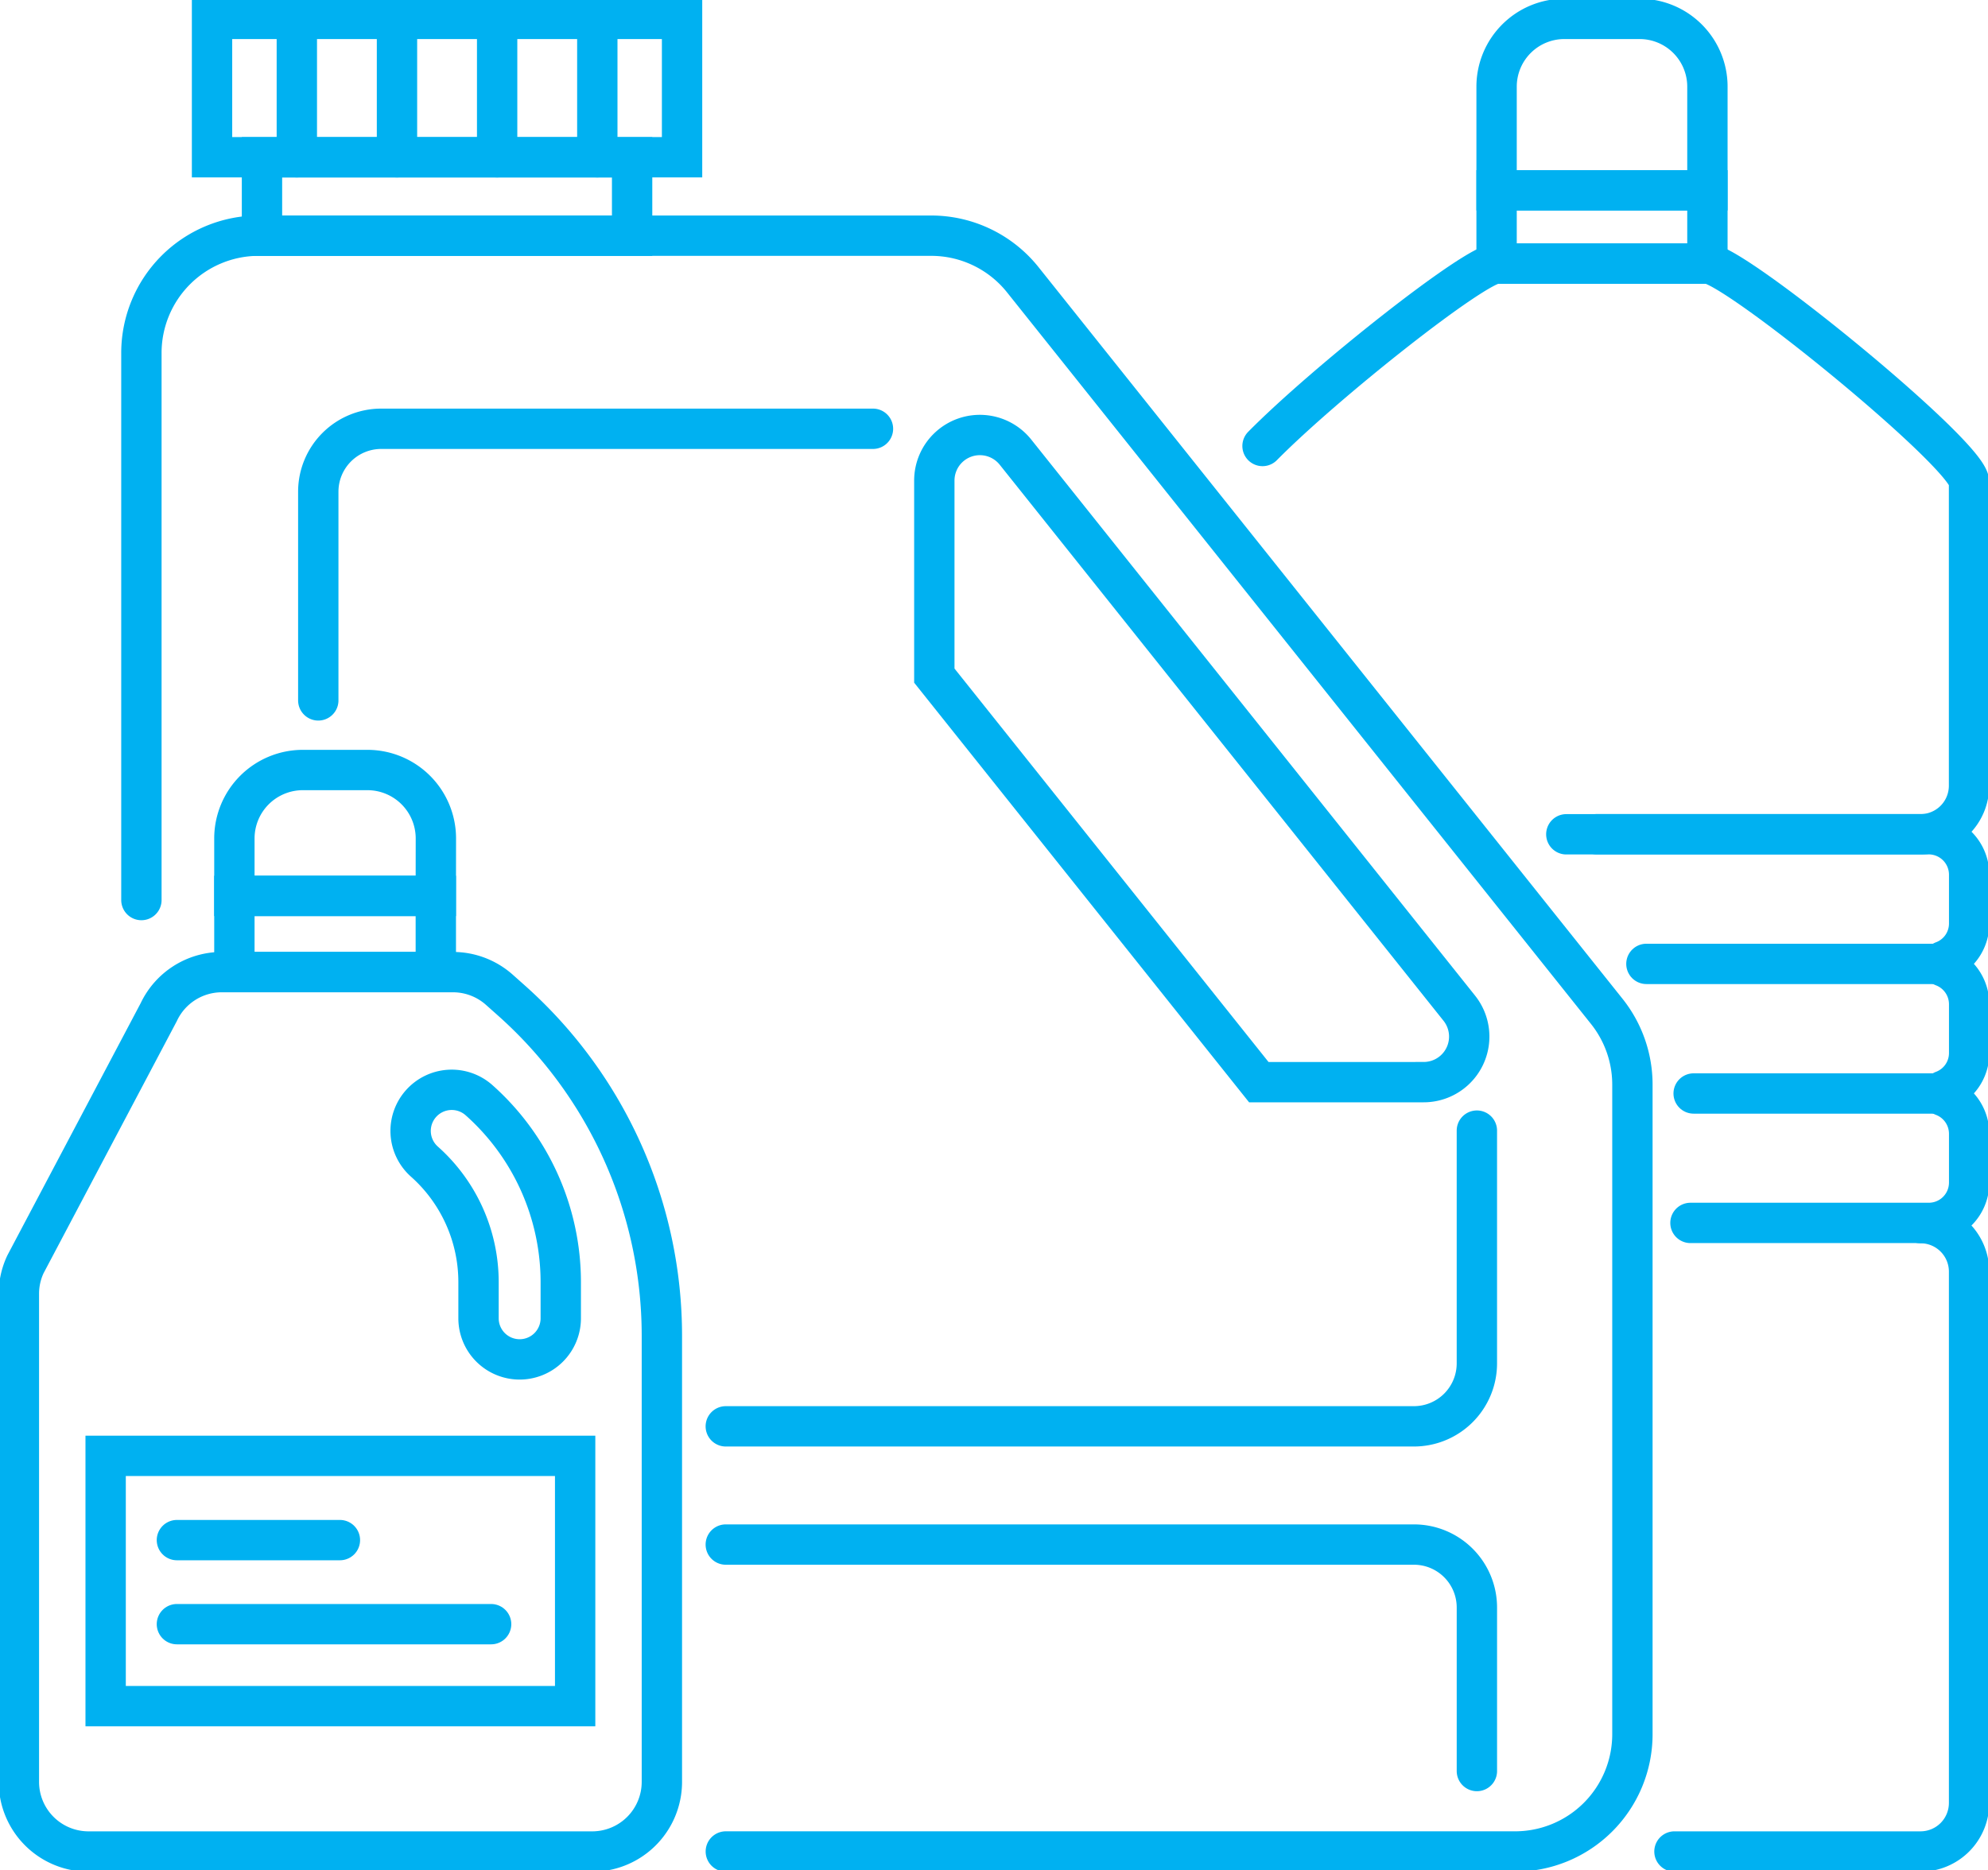<?xml version="1.0" encoding="UTF-8"?>
<svg xmlns="http://www.w3.org/2000/svg" xmlns:xlink="http://www.w3.org/1999/xlink" width="147.818" height="139.095" viewBox="0 0 147.818 139.095">
  <defs>
    <clipPath id="clip-path">
      <rect id="Rectangle_630" data-name="Rectangle 630" width="147.818" height="139.095" fill="none" stroke="#00b1f1" stroke-linecap="round" stroke-width="3"></rect>
    </clipPath>
  </defs>
  <g id="Groupe_1097" data-name="Groupe 1097" transform="translate(-0.001)">
    <g id="Groupe_1018" data-name="Groupe 1018" transform="translate(0.001 0)">
      <g id="Groupe_1017" data-name="Groupe 1017" transform="translate(0 0)" clip-path="url(#clip-path)">
        <path id="Tracé_1778" data-name="Tracé 1778" d="M3.745,55.65V14.966a8.722,8.722,0,0,1,8.723-8.723h50a8.716,8.716,0,0,1,6.816,3.282l43.425,54.413a8.73,8.73,0,0,1,1.9,5.441v48.307a8.722,8.722,0,0,1-8.723,8.72H47.2" transform="translate(6.769 11.284)" fill="none" stroke="#00b1f1" stroke-linecap="round" stroke-width="3"></path>
        <path id="Tracé_1779" data-name="Tracé 1779" d="M48.873,59.654,24.746,29.421V14.915A3.387,3.387,0,0,1,30.779,12.8l33,41.353a3.387,3.387,0,0,1-2.647,5.5Z" transform="translate(44.726 20.823)" fill="none" stroke="#00b1f1" stroke-linecap="round" stroke-width="3"></path>
        <path id="Tracé_1780" data-name="Tracé 1780" d="M19.223,40.915H70.391a4.682,4.682,0,0,1,4.68,4.68V57.757" transform="translate(34.743 73.95)" fill="none" stroke="#00b1f1" stroke-linecap="round" stroke-width="3"></path>
        <path id="Tracé_1781" data-name="Tracé 1781" d="M8.43,31.557V16.038a4.68,4.68,0,0,1,4.68-4.68H49.673" transform="translate(15.236 20.529)" fill="none" stroke="#00b1f1" stroke-linecap="round" stroke-width="3"></path>
        <path id="Tracé_1782" data-name="Tracé 1782" d="M75.07,29.95V47.258a4.683,4.683,0,0,1-4.68,4.683H19.223" transform="translate(34.743 54.132)" fill="none" stroke="#00b1f1" stroke-linecap="round" stroke-width="3"></path>
        <rect id="Rectangle_625" data-name="Rectangle 625" width="27.521" height="5.834" transform="translate(19.48 11.696)" fill="none" stroke="#00b1f1" stroke-linecap="round" stroke-width="3"></rect>
        <rect id="Rectangle_626" data-name="Rectangle 626" width="34.949" height="10.289" transform="translate(15.766 1.404)" fill="none" stroke="#00b1f1" stroke-linecap="round" stroke-width="3"></rect>
        <line id="Ligne_161" data-name="Ligne 161" y2="10.289" transform="translate(22.071 1.404)" fill="none" stroke="#00b1f1" stroke-linecap="round" stroke-width="3"></line>
        <line id="Ligne_162" data-name="Ligne 162" y2="10.289" transform="translate(29.518 1.404)" fill="none" stroke="#00b1f1" stroke-linecap="round" stroke-width="3"></line>
        <line id="Ligne_163" data-name="Ligne 163" y2="10.289" transform="translate(36.965 1.404)" fill="none" stroke="#00b1f1" stroke-linecap="round" stroke-width="3"></line>
        <line id="Ligne_164" data-name="Ligne 164" y2="10.289" transform="translate(44.413 1.404)" fill="none" stroke="#00b1f1" stroke-linecap="round" stroke-width="3"></line>
        <path id="Tracé_1783" data-name="Tracé 1783" d="M42.292,22.1H66.969a3.01,3.01,0,0,1,3.01,3.01v3.644a2.99,2.99,0,0,1-1.912,2.777.215.215,0,0,0,0,.413,3.008,3.008,0,0,1,1.912,2.8v3.644a2.993,2.993,0,0,1-1.912,2.777.215.215,0,0,0,0,.413,3.007,3.007,0,0,1,1.912,2.8v3.644a3,3,0,0,1-3.01,2.984H49.257" transform="translate(76.438 39.939)" fill="none" stroke="#00b1f1" stroke-linecap="round" stroke-width="3"></path>
        <path id="Tracé_1784" data-name="Tracé 1784" d="M62.642,32.4a3.612,3.612,0,0,1,3.613,3.613V75.521a3.612,3.612,0,0,1-3.613,3.613H44.349" transform="translate(80.156 58.558)" fill="none" stroke="#00b1f1" stroke-linecap="round" stroke-width="3"></path>
        <path id="Tracé_1785" data-name="Tracé 1785" d="M33.439,20.547c4.674-4.73,15.831-13.565,17.4-13.565H66.519c1.993,0,19.452,14.25,19.452,16.246V45.811a3.612,3.612,0,0,1-3.613,3.613H56.027" transform="translate(60.437 12.62)" fill="none" stroke="#00b1f1" stroke-linecap="round" stroke-width="3"></path>
        <rect id="Rectangle_627" data-name="Rectangle 627" width="15.676" height="5.449" transform="translate(111.279 14.155)" fill="none" stroke="#00b1f1" stroke-linecap="round" stroke-width="3"></rect>
        <path id="Tracé_1786" data-name="Tracé 1786" d="M55.314,13.251H39.638V5.542A5.042,5.042,0,0,1,44.68.5h5.592a5.042,5.042,0,0,1,5.042,5.042Z" transform="translate(71.641 0.904)" fill="none" stroke="#00b1f1" stroke-linecap="round" stroke-width="3"></path>
        <line id="Ligne_165" data-name="Ligne 165" x1="21.934" transform="translate(122.419 71.682)" fill="none" stroke="#00b1f1" stroke-linecap="round" stroke-width="3"></line>
        <line id="Ligne_166" data-name="Ligne 166" x1="18.422" transform="translate(125.931 81.32)" fill="none" stroke="#00b1f1" stroke-linecap="round" stroke-width="3"></line>
        <path id="Tracé_1787" data-name="Tracé 1787" d="M48.31,52.8V85.97a5.18,5.18,0,0,1-5.18,5.18H5.68A5.18,5.18,0,0,1,.5,85.97V49.676a5.142,5.142,0,0,1,.491-2.2L10.9,28.727a5.18,5.18,0,0,1,4.688-2.976h17.19a5.185,5.185,0,0,1,3.442,1.308l.89.792A33.382,33.382,0,0,1,48.31,52.8Z" transform="translate(0.904 46.543)" fill="none" stroke="#00b1f1" stroke-linecap="round" stroke-width="3"></path>
        <path id="Tracé_1788" data-name="Tracé 1788" d="M18.981,48.916a3.057,3.057,0,0,1-3.057-3.057V43.17A12,12,0,0,0,11.9,34.208a3.056,3.056,0,1,1,4.062-4.568A18.121,18.121,0,0,1,22.039,43.17v2.689A3.057,3.057,0,0,1,18.981,48.916Z" transform="translate(19.657 52.179)" fill="none" stroke="#00b1f1" stroke-linecap="round" stroke-width="3"></path>
        <rect id="Rectangle_628" data-name="Rectangle 628" width="14.977" height="5.663" transform="translate(17.428 66.628)" fill="none" stroke="#00b1f1" stroke-linecap="round" stroke-width="3"></rect>
        <path id="Tracé_1789" data-name="Tracé 1789" d="M21.185,29.764H6.208V25.486A5.091,5.091,0,0,1,11.3,20.4h4.8a5.091,5.091,0,0,1,5.09,5.09Z" transform="translate(11.22 36.864)" fill="none" stroke="#00b1f1" stroke-linecap="round" stroke-width="3"></path>
        <rect id="Rectangle_629" data-name="Rectangle 629" width="34.91" height="18.613" transform="translate(7.855 108.267)" fill="none" stroke="#00b1f1" stroke-linecap="round" stroke-width="3"></rect>
        <line id="Ligne_167" data-name="Ligne 167" x2="12.12" transform="translate(13.154 114.534)" fill="none" stroke="#00b1f1" stroke-linecap="round" stroke-width="3"></line>
        <line id="Ligne_168" data-name="Ligne 168" x2="23.363" transform="translate(13.154 120.785)" fill="none" stroke="#00b1f1" stroke-linecap="round" stroke-width="3"></line>
      </g>
    </g>
  </g>
</svg>
